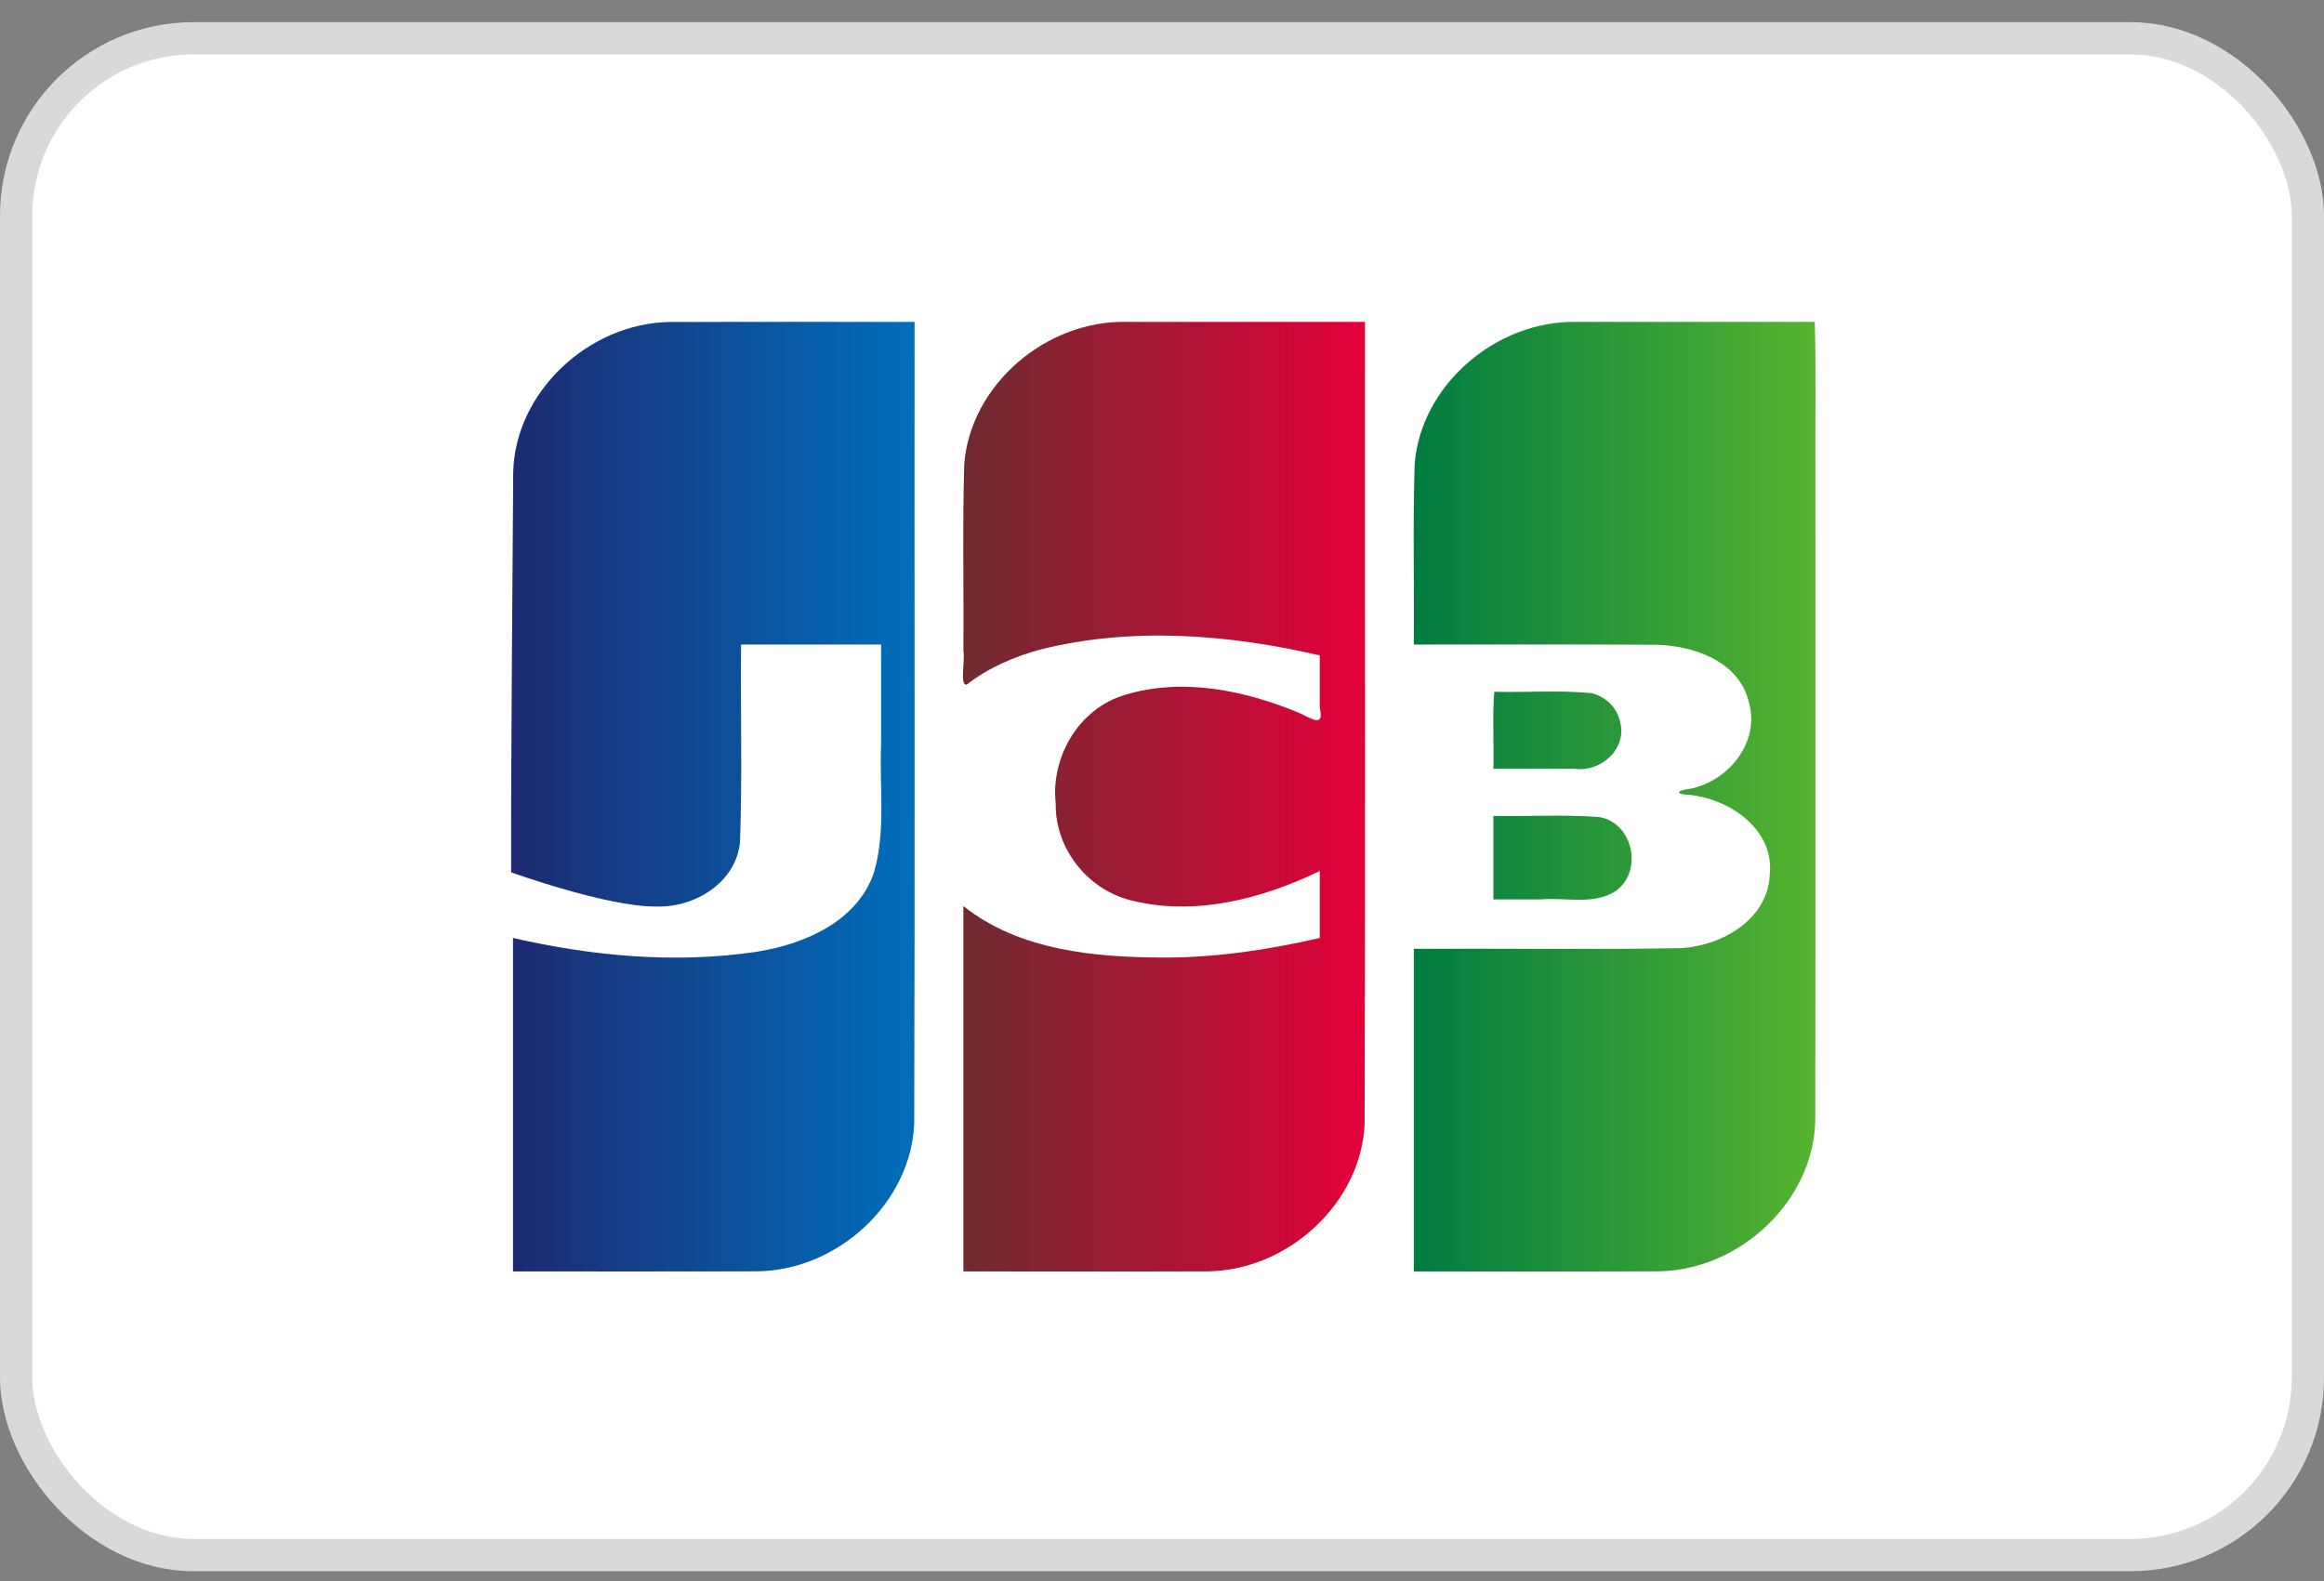<svg width="72" height="49" viewBox="0 0 72 49" fill="none" xmlns="http://www.w3.org/2000/svg">
<rect x="0" y="0" width="72" height="49" fill="#808080" stroke="none"/>
<rect x="0.5" y="1.186" width="71" height="47" rx="5.5" fill="white" stroke="#D9D9D9"/>
<path d="M58.765 34.821C58.765 38.612 55.605 41.686 51.704 41.686H13.371V14.551C13.371 10.76 16.532 7.686 20.433 7.686H58.765L58.765 34.821L58.765 34.821Z" fill="white"/>
<path d="M46.268 25.281C47.363 25.304 48.464 25.234 49.554 25.318C50.659 25.518 50.925 27.143 49.944 27.676C49.275 28.026 48.479 27.806 47.753 27.868H46.268V25.281ZM50.188 22.353C50.431 23.188 49.603 23.937 48.776 23.822H46.268C46.286 23.035 46.234 22.181 46.294 21.435C47.298 21.462 48.312 21.379 49.311 21.479C49.74 21.584 50.1 21.927 50.188 22.353ZM56.224 9.974C56.27 11.568 56.231 13.246 56.244 14.873C56.241 21.486 56.251 28.099 56.239 34.712C56.195 37.19 53.935 39.343 51.404 39.393C48.87 39.403 46.336 39.395 43.801 39.397V29.4C46.563 29.386 49.325 29.428 52.085 29.379C53.366 29.301 54.768 28.48 54.828 27.11C54.979 25.734 53.644 24.782 52.378 24.632C51.891 24.619 51.905 24.494 52.378 24.439C53.586 24.185 54.535 22.969 54.179 21.752C53.876 20.471 52.42 19.976 51.209 19.978C48.74 19.962 46.271 19.976 43.802 19.971C43.818 18.105 43.769 16.236 43.828 14.371C44.024 11.938 46.34 9.931 48.836 9.974C51.299 9.974 53.761 9.974 56.224 9.974V9.974Z" fill="url(#paint0_linear_44_13507)"/>
<path d="M15.9 14.623C15.963 12.149 18.232 10.013 20.76 9.977C23.285 9.969 25.81 9.976 28.334 9.974C28.327 18.253 28.348 26.532 28.324 34.811C28.227 37.255 25.982 39.35 23.482 39.393C20.952 39.402 18.423 39.395 15.893 39.397V29.063C18.35 29.627 20.927 29.867 23.433 29.493C24.931 29.259 26.571 28.543 27.078 27.032C27.451 25.739 27.241 24.379 27.297 23.052V19.971H22.959C22.939 22.009 22.999 24.05 22.927 26.086C22.811 27.337 21.536 28.131 20.323 28.089C18.817 28.105 15.835 27.029 15.835 27.029C15.828 23.21 15.879 18.429 15.9 14.624V14.623Z" fill="url(#paint1_linear_44_13507)"/>
<path d="M29.952 21.214C29.723 21.261 29.906 20.458 29.847 20.153C29.863 18.226 29.815 16.298 29.874 14.372C30.069 11.928 32.403 9.917 34.909 9.974H42.289C42.282 18.253 42.302 26.532 42.278 34.811C42.181 37.255 39.937 39.35 37.436 39.394C34.907 39.403 32.377 39.395 29.847 39.397V28.075C31.575 29.453 33.923 29.667 36.075 29.671C37.698 29.671 39.311 29.427 40.887 29.064V26.989C39.111 27.85 37.023 28.396 35.055 27.902C33.682 27.57 32.685 26.279 32.707 24.901C32.548 23.469 33.412 21.956 34.86 21.53C36.658 20.983 38.618 21.401 40.303 22.113C40.664 22.297 41.031 22.525 40.887 21.938V20.308C38.068 19.655 35.068 19.416 32.236 20.125C31.416 20.35 30.617 20.691 29.952 21.214V21.214Z" fill="url(#paint2_linear_44_13507)"/>
<defs>
<linearGradient id="paint0_linear_44_13507" x1="43.716" y1="24.056" x2="56.166" y2="24.056" gradientUnits="userSpaceOnUse">
<stop stop-color="#007B40"/>
<stop offset="1" stop-color="#55B330"/>
</linearGradient>
<linearGradient id="paint1_linear_44_13507" x1="15.629" y1="24.967" x2="28.13" y2="24.967" gradientUnits="userSpaceOnUse">
<stop stop-color="#1D2970"/>
<stop offset="1" stop-color="#006DBA"/>
</linearGradient>
<linearGradient id="paint2_linear_44_13507" x1="29.829" y1="24.341" x2="42.286" y2="24.341" gradientUnits="userSpaceOnUse">
<stop stop-color="#6E2B2F"/>
<stop offset="1" stop-color="#E30138"/>
</linearGradient>
</defs>
</svg>
